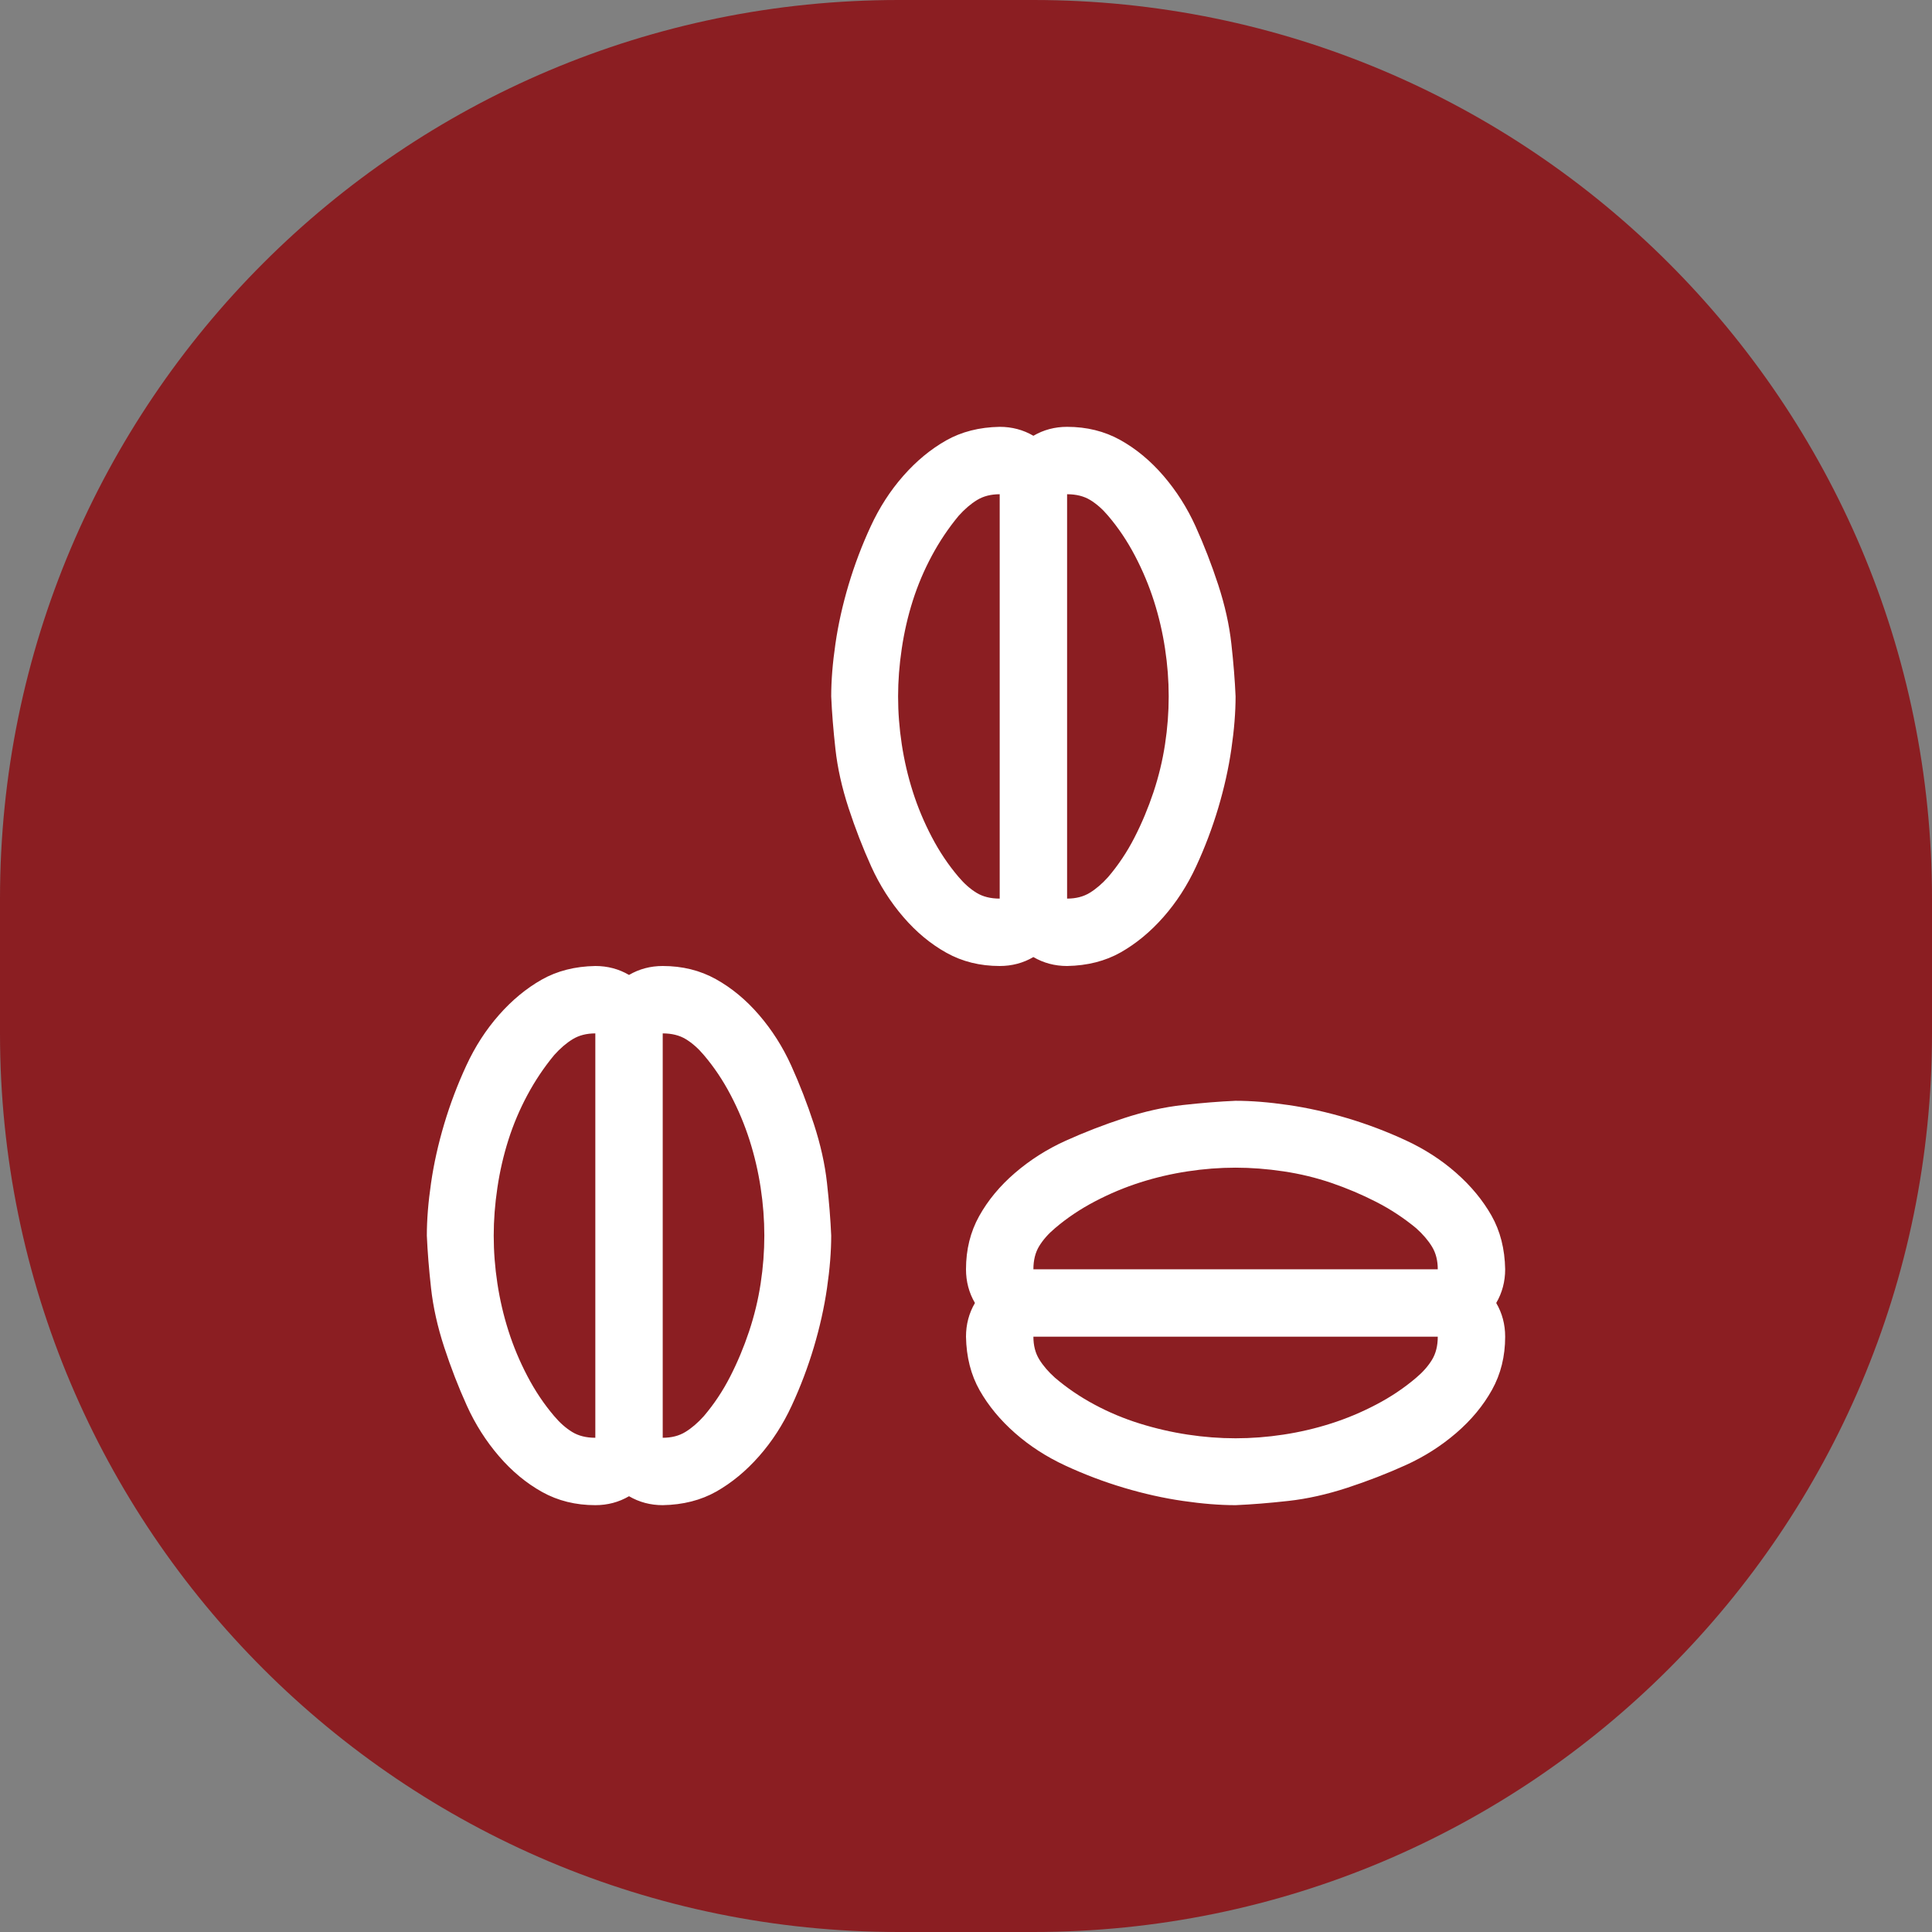 <svg width="86" height="86" viewBox="0 0 86 86" fill="none" xmlns="http://www.w3.org/2000/svg">
<rect x="0" y="0" width="86" height="86" fill="#808080" stroke="none"/>
<path d="M0 40C0 17.909 17.909 0 40 0H44.483H46C68.091 0 86 17.909 86 40V46C86 68.091 68.091 86 46 86H44.483H40C17.909 86 0 68.091 0 46V40Z" fill="#8B1E22"/>
<g clip-path="url(#clip0_26_129)">
<path d="M29.5 43C30.375 43 31.164 43.195 31.867 43.586C32.57 43.977 33.211 44.508 33.789 45.18C34.367 45.852 34.844 46.602 35.219 47.43C35.594 48.258 35.93 49.125 36.227 50.031C36.523 50.938 36.719 51.812 36.812 52.656C36.906 53.5 36.969 54.281 37 55C37 55.703 36.938 56.484 36.812 57.344C36.688 58.203 36.492 59.078 36.227 59.969C35.961 60.859 35.633 61.727 35.242 62.57C34.852 63.414 34.367 64.164 33.789 64.82C33.211 65.477 32.578 66 31.891 66.391C31.203 66.781 30.406 66.984 29.5 67C28.953 67 28.453 66.867 28 66.602C27.547 66.867 27.047 67 26.5 67C25.625 67 24.836 66.805 24.133 66.414C23.43 66.023 22.789 65.492 22.211 64.82C21.633 64.148 21.156 63.398 20.781 62.57C20.406 61.742 20.07 60.875 19.773 59.969C19.477 59.062 19.281 58.188 19.188 57.344C19.094 56.5 19.031 55.719 19 55C19 54.297 19.062 53.516 19.188 52.656C19.312 51.797 19.508 50.922 19.773 50.031C20.039 49.141 20.367 48.273 20.758 47.43C21.148 46.586 21.633 45.836 22.211 45.18C22.789 44.523 23.422 44 24.109 43.609C24.797 43.219 25.594 43.016 26.5 43C27.047 43 27.547 43.133 28 43.398C28.453 43.133 28.953 43 29.5 43ZM21.977 55C21.977 55.703 22.031 56.414 22.141 57.133C22.25 57.852 22.414 58.555 22.633 59.242C22.852 59.93 23.133 60.602 23.477 61.258C23.82 61.914 24.219 62.508 24.672 63.039C24.922 63.336 25.188 63.57 25.469 63.742C25.75 63.914 26.094 64 26.5 64V46C26.109 46 25.773 46.086 25.492 46.258C25.211 46.43 24.938 46.664 24.672 46.961C24.219 47.508 23.82 48.102 23.477 48.742C23.133 49.383 22.852 50.047 22.633 50.734C22.414 51.422 22.25 52.133 22.141 52.867C22.031 53.602 21.977 54.312 21.977 55ZM29.5 64C29.891 64 30.227 63.914 30.508 63.742C30.789 63.57 31.062 63.336 31.328 63.039C31.781 62.508 32.172 61.922 32.5 61.281C32.828 60.641 33.109 59.969 33.344 59.266C33.578 58.562 33.75 57.852 33.859 57.133C33.969 56.414 34.023 55.703 34.023 55C34.023 54.297 33.969 53.586 33.859 52.867C33.75 52.148 33.586 51.445 33.367 50.758C33.148 50.07 32.867 49.398 32.523 48.742C32.18 48.086 31.781 47.492 31.328 46.961C31.078 46.664 30.812 46.43 30.531 46.258C30.25 46.086 29.906 46 29.5 46V64ZM67 56.5C67 57.047 66.867 57.547 66.602 58C66.867 58.453 67 58.953 67 59.5C67 60.375 66.805 61.164 66.414 61.867C66.023 62.57 65.492 63.211 64.82 63.789C64.148 64.367 63.398 64.844 62.57 65.219C61.742 65.594 60.875 65.93 59.969 66.227C59.062 66.523 58.188 66.719 57.344 66.812C56.5 66.906 55.719 66.969 55 67C54.297 67 53.516 66.938 52.656 66.812C51.797 66.688 50.922 66.492 50.031 66.227C49.141 65.961 48.273 65.633 47.43 65.242C46.586 64.852 45.836 64.367 45.18 63.789C44.523 63.211 44 62.578 43.609 61.891C43.219 61.203 43.016 60.406 43 59.5C43 58.953 43.133 58.453 43.398 58C43.133 57.547 43 57.047 43 56.5C43 55.625 43.195 54.836 43.586 54.133C43.977 53.43 44.508 52.789 45.18 52.211C45.852 51.633 46.602 51.156 47.43 50.781C48.258 50.406 49.125 50.07 50.031 49.773C50.938 49.477 51.812 49.281 52.656 49.188C53.5 49.094 54.281 49.031 55 49C55.703 49 56.484 49.062 57.344 49.188C58.203 49.312 59.078 49.508 59.969 49.773C60.859 50.039 61.727 50.367 62.57 50.758C63.414 51.148 64.164 51.633 64.82 52.211C65.477 52.789 66 53.422 66.391 54.109C66.781 54.797 66.984 55.594 67 56.5ZM55 51.977C54.297 51.977 53.586 52.031 52.867 52.141C52.148 52.25 51.445 52.414 50.758 52.633C50.07 52.852 49.398 53.133 48.742 53.477C48.086 53.82 47.492 54.219 46.961 54.672C46.664 54.922 46.43 55.188 46.258 55.469C46.086 55.75 46 56.094 46 56.5H64C64 56.109 63.914 55.773 63.742 55.492C63.57 55.211 63.336 54.938 63.039 54.672C62.492 54.219 61.898 53.828 61.258 53.5C60.617 53.172 59.953 52.891 59.266 52.656C58.578 52.422 57.867 52.25 57.133 52.141C56.398 52.031 55.688 51.977 55 51.977ZM55 64.023C55.703 64.023 56.414 63.969 57.133 63.859C57.852 63.75 58.555 63.586 59.242 63.367C59.93 63.148 60.602 62.867 61.258 62.523C61.914 62.18 62.508 61.781 63.039 61.328C63.336 61.078 63.57 60.812 63.742 60.531C63.914 60.25 64 59.906 64 59.5H46C46 59.891 46.086 60.227 46.258 60.508C46.43 60.789 46.664 61.062 46.961 61.328C47.492 61.781 48.078 62.18 48.719 62.523C49.359 62.867 50.031 63.148 50.734 63.367C51.438 63.586 52.148 63.75 52.867 63.859C53.586 63.969 54.297 64.023 55 64.023ZM46 42.602C45.547 42.867 45.047 43 44.5 43C43.625 43 42.836 42.805 42.133 42.414C41.43 42.023 40.789 41.492 40.211 40.82C39.633 40.148 39.156 39.398 38.781 38.57C38.406 37.742 38.07 36.875 37.773 35.969C37.477 35.062 37.281 34.188 37.188 33.344C37.094 32.5 37.031 31.719 37 31C37 30.297 37.062 29.516 37.188 28.656C37.312 27.797 37.508 26.922 37.773 26.031C38.039 25.141 38.367 24.273 38.758 23.43C39.148 22.586 39.633 21.836 40.211 21.18C40.789 20.523 41.422 20 42.109 19.609C42.797 19.219 43.594 19.016 44.5 19C45.047 19 45.547 19.133 46 19.398C46.453 19.133 46.953 19 47.5 19C48.375 19 49.164 19.195 49.867 19.586C50.57 19.977 51.211 20.508 51.789 21.18C52.367 21.852 52.844 22.602 53.219 23.43C53.594 24.258 53.93 25.125 54.227 26.031C54.523 26.938 54.719 27.812 54.812 28.656C54.906 29.5 54.969 30.281 55 31C55 31.703 54.938 32.484 54.812 33.344C54.688 34.203 54.492 35.078 54.227 35.969C53.961 36.859 53.633 37.727 53.242 38.57C52.852 39.414 52.367 40.164 51.789 40.82C51.211 41.477 50.578 42 49.891 42.391C49.203 42.781 48.406 42.984 47.5 43C46.953 43 46.453 42.867 46 42.602ZM52.023 31C52.023 30.297 51.969 29.586 51.859 28.867C51.75 28.148 51.586 27.445 51.367 26.758C51.148 26.07 50.867 25.398 50.523 24.742C50.18 24.086 49.781 23.492 49.328 22.961C49.078 22.664 48.812 22.43 48.531 22.258C48.25 22.086 47.906 22 47.5 22V40C47.891 40 48.227 39.914 48.508 39.742C48.789 39.57 49.062 39.336 49.328 39.039C49.781 38.508 50.172 37.922 50.5 37.281C50.828 36.641 51.109 35.969 51.344 35.266C51.578 34.562 51.75 33.852 51.859 33.133C51.969 32.414 52.023 31.703 52.023 31ZM39.977 31C39.977 31.703 40.031 32.414 40.141 33.133C40.25 33.852 40.414 34.555 40.633 35.242C40.852 35.93 41.133 36.602 41.477 37.258C41.82 37.914 42.219 38.508 42.672 39.039C42.922 39.336 43.188 39.57 43.469 39.742C43.75 39.914 44.094 40 44.5 40V22C44.109 22 43.773 22.086 43.492 22.258C43.211 22.43 42.938 22.664 42.672 22.961C42.219 23.508 41.82 24.102 41.477 24.742C41.133 25.383 40.852 26.047 40.633 26.734C40.414 27.422 40.25 28.133 40.141 28.867C40.031 29.602 39.977 30.312 39.977 31Z" fill="white"/>
</g>
<defs>
<clipPath id="clip0_26_129">
<rect width="48" height="48" fill="white" transform="translate(19 19)"/>
</clipPath>
</defs>
</svg>
